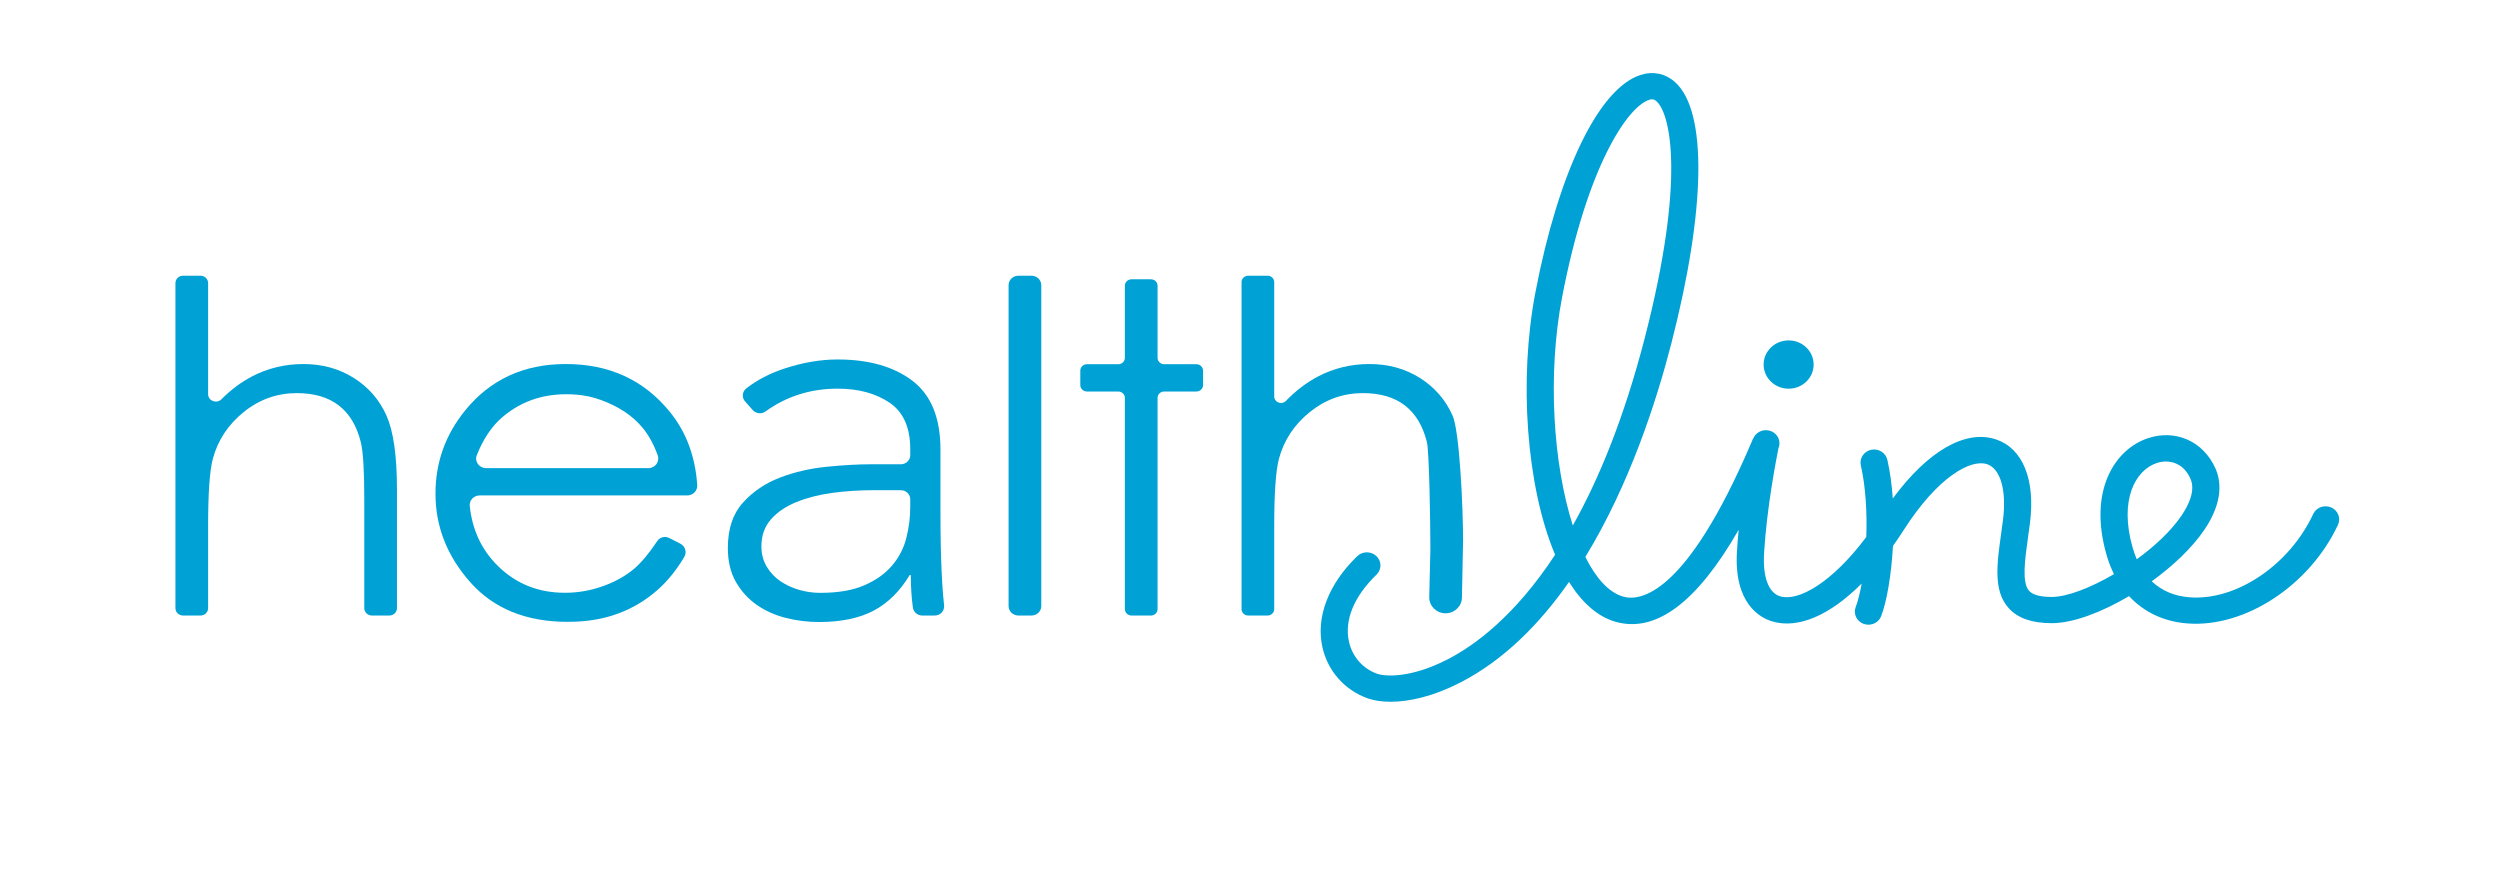 <svg width="171" height="60" viewBox="0 0 171 60" fill="none" xmlns="http://www.w3.org/2000/svg">
<g clip-path="url(#clip0_122_13)">
<path d="M12.522 18.858H13.714C14.002 18.858 14.235 19.083 14.235 19.362V26.961C14.235 27.42 14.814 27.64 15.145 27.31C15.795 26.659 16.488 26.141 17.222 25.755C18.307 25.186 19.484 24.9 20.75 24.9C22.049 24.9 23.2 25.22 24.206 25.856C25.213 26.492 25.954 27.349 26.434 28.422C26.912 29.496 27.152 31.179 27.152 33.47V41.599C27.152 41.877 26.918 42.102 26.63 42.102H25.438C25.15 42.102 24.917 41.877 24.917 41.599V34.103C24.917 32.171 24.838 30.881 24.677 30.233C24.4 29.124 23.898 28.29 23.169 27.729C22.439 27.168 21.484 26.889 20.303 26.889C18.952 26.889 17.74 27.321 16.67 28.183C15.6 29.047 14.896 30.116 14.555 31.39C14.342 32.212 14.235 33.732 14.235 35.952V41.599C14.235 41.877 14.002 42.102 13.714 42.102H12.522C12.234 42.102 12 41.877 12 41.599V19.362C12 19.083 12.234 18.858 12.522 18.858Z" fill="#00A1D5"/>
<path d="M44.348 32.022C44.821 32.022 45.142 31.568 44.986 31.138C44.715 30.389 44.371 29.765 43.956 29.263C43.272 28.437 42.323 27.803 41.11 27.362C40.572 27.166 40.005 27.039 39.431 26.994C37.426 26.833 35.729 27.355 34.34 28.553C33.624 29.171 33.047 30.034 32.609 31.146C32.444 31.569 32.781 32.022 33.25 32.022H44.348ZM45.769 36.797L46.531 37.184C46.874 37.358 46.997 37.773 46.803 38.097C46.268 38.994 45.667 39.738 45.001 40.33C44.192 41.05 43.28 41.597 42.268 41.971C41.256 42.347 40.11 42.534 38.833 42.534C35.999 42.534 33.783 41.638 32.184 39.844C30.587 38.052 29.787 36.024 29.787 33.764C29.787 31.636 30.463 29.74 31.816 28.075C33.532 25.959 35.827 24.9 38.705 24.9C41.666 24.9 44.032 25.984 45.8 28.152C46.926 29.524 47.557 31.203 47.691 33.185C47.716 33.564 47.404 33.887 47.011 33.887H32.81C32.408 33.887 32.091 34.222 32.131 34.611C32.302 36.234 32.932 37.59 34.021 38.677C35.267 39.923 36.808 40.546 38.641 40.546C39.524 40.546 40.386 40.397 41.222 40.1C42.059 39.803 42.769 39.409 43.356 38.918C43.855 38.499 44.389 37.862 44.959 37.005C45.132 36.744 45.485 36.653 45.769 36.797Z" fill="#00A1D5"/>
<path d="M69.659 18.858H70.552C70.922 18.858 71.224 19.148 71.224 19.506V41.455C71.224 41.812 70.922 42.102 70.552 42.102H69.659C69.289 42.102 68.987 41.812 68.987 41.455V19.506C68.987 19.148 69.289 18.858 69.659 18.858Z" fill="#00A1D5"/>
<path d="M77.395 19.104H78.725C78.974 19.104 79.178 19.3 79.178 19.542V24.477C79.178 24.718 79.38 24.913 79.63 24.913H81.836C82.086 24.913 82.289 25.11 82.289 25.351V26.341C82.289 26.582 82.086 26.779 81.836 26.779H79.63C79.38 26.779 79.178 26.974 79.178 27.215V41.664C79.178 41.906 78.974 42.102 78.725 42.102H77.395C77.145 42.102 76.942 41.906 76.942 41.664V27.215C76.942 26.974 76.739 26.779 76.489 26.779H74.346C74.096 26.779 73.893 26.582 73.893 26.341V25.351C73.893 25.11 74.096 24.913 74.346 24.913H76.489C76.739 24.913 76.942 24.718 76.942 24.477V19.542C76.942 19.3 77.145 19.104 77.395 19.104Z" fill="#00A1D5"/>
<path d="M85.377 18.858H86.701C86.953 18.858 87.157 19.055 87.157 19.298V27.118C87.157 27.521 87.668 27.718 87.953 27.424C88.636 26.721 89.366 26.164 90.143 25.755C91.228 25.186 92.404 24.9 93.671 24.9C94.97 24.9 96.122 25.22 97.128 25.856C98.134 26.492 98.877 27.349 99.355 28.422C99.834 29.496 100.074 34.668 100.074 36.959L99.997 40.864C99.997 41.46 99.496 41.949 98.879 41.949C98.262 41.949 97.76 41.46 97.76 40.864L97.838 37.591C97.838 35.66 97.759 30.881 97.599 30.233C97.322 29.124 96.819 28.29 96.09 27.729C95.36 27.168 94.405 26.889 93.224 26.889C91.872 26.889 90.662 27.321 89.592 28.183C88.522 29.047 87.817 30.116 87.477 31.39C87.263 32.212 87.157 33.732 87.157 35.952V41.662C87.157 41.906 86.953 42.102 86.701 42.102H85.377C85.125 42.102 84.922 41.906 84.922 41.662V19.298C84.922 19.055 85.125 18.858 85.377 18.858Z" fill="#00A1D5"/>
<path d="M59.735 33.53C58.765 33.53 57.827 33.592 56.923 33.714C56.016 33.838 55.2 34.047 54.473 34.342C53.745 34.638 53.164 35.033 52.732 35.526C52.297 36.019 52.08 36.634 52.08 37.373C52.08 37.891 52.203 38.352 52.444 38.759C52.687 39.165 52.999 39.497 53.381 39.756C53.765 40.014 54.193 40.212 54.664 40.348C55.136 40.483 55.614 40.551 56.099 40.551C57.324 40.551 58.331 40.379 59.123 40.033C59.914 39.689 60.545 39.238 61.017 38.684C61.489 38.131 61.815 37.501 61.992 36.801C62.171 36.098 62.261 35.389 62.261 34.676V34.151C62.261 33.808 61.973 33.53 61.617 33.53H59.735ZM64.328 34.934C64.328 35.773 64.333 36.523 64.347 37.188C64.359 37.853 64.378 38.469 64.404 39.036C64.43 39.602 64.462 40.131 64.5 40.625C64.52 40.884 64.545 41.142 64.576 41.4C64.62 41.773 64.328 42.102 63.938 42.102H63.081C62.755 42.102 62.484 41.866 62.441 41.553C62.347 40.866 62.299 40.125 62.299 39.331H62.223C61.559 40.44 60.736 41.252 59.755 41.77C58.772 42.287 57.528 42.546 56.023 42.546C55.258 42.546 54.504 42.454 53.765 42.269C53.025 42.083 52.361 41.788 51.775 41.382C51.187 40.976 50.709 40.453 50.34 39.812C49.97 39.172 49.785 38.395 49.785 37.483C49.785 36.179 50.129 35.143 50.818 34.38C51.507 33.616 52.355 33.045 53.363 32.662C54.37 32.28 55.443 32.033 56.577 31.923C57.713 31.812 58.715 31.756 59.582 31.756H61.617C61.973 31.756 62.261 31.479 62.261 31.136V30.722C62.261 29.244 61.789 28.184 60.846 27.544C59.901 26.903 58.715 26.584 57.286 26.584C55.444 26.584 53.798 27.105 52.351 28.149C52.082 28.342 51.704 28.294 51.487 28.05L50.962 27.456C50.727 27.191 50.763 26.787 51.044 26.567C51.791 25.985 52.672 25.529 53.688 25.198C54.938 24.791 56.137 24.588 57.286 24.588C59.429 24.588 61.138 25.075 62.414 26.048C63.69 27.021 64.328 28.591 64.328 30.759V34.934Z" fill="#00A1D5"/>
<path d="M106.849 20.321C108.586 11.265 111.359 7.291 112.799 6.83C112.875 6.806 112.939 6.793 112.999 6.793C113.11 6.793 113.203 6.837 113.307 6.931C114.252 7.775 115.304 12.231 112.519 23.05C111.099 28.566 109.37 32.76 107.581 35.944C106.25 31.785 105.822 25.677 106.849 20.321ZM147.507 31.676C147.704 31.608 147.923 31.568 148.149 31.568C148.768 31.568 149.437 31.87 149.826 32.742C150.19 33.555 149.693 34.566 149.212 35.272C148.498 36.321 147.384 37.361 146.156 38.253C146.05 38.01 145.956 37.749 145.877 37.473C144.932 34.195 146.059 32.169 147.507 31.676ZM128.671 42.146C129.046 41.177 129.367 39.369 129.479 37.342C129.724 36.997 129.968 36.639 130.207 36.264C132.536 32.621 134.803 31.372 135.924 31.753C136.837 32.063 137.261 33.558 137.004 35.565C136.963 35.88 136.92 36.191 136.879 36.491C136.584 38.6 136.332 40.422 137.397 41.598C138.022 42.288 138.985 42.625 140.342 42.625C141.785 42.625 143.742 41.888 145.627 40.775C146.644 41.873 148.02 42.527 149.647 42.645C153.576 42.933 157.99 40.031 159.918 35.895C160.129 35.443 159.92 34.913 159.452 34.709C158.984 34.506 158.434 34.707 158.223 35.159C156.602 38.641 152.977 41.092 149.788 40.857C148.735 40.781 147.858 40.408 147.179 39.76C148.634 38.711 149.933 37.479 150.765 36.258C152.091 34.309 151.915 32.884 151.532 32.03C150.703 30.176 148.792 29.333 146.888 29.984C144.651 30.747 142.822 33.566 144.088 37.955C144.222 38.425 144.393 38.864 144.596 39.271C142.981 40.215 141.37 40.831 140.342 40.831C139.563 40.831 139.043 40.692 138.795 40.418C138.284 39.856 138.496 38.338 138.719 36.73C138.762 36.422 138.806 36.108 138.848 35.785C139.228 32.819 138.365 30.68 136.54 30.06C134.446 29.35 131.859 30.849 129.466 34.098C129.402 33.178 129.283 32.278 129.095 31.45C128.984 30.967 128.489 30.66 127.988 30.766C127.488 30.872 127.171 31.352 127.281 31.834C127.619 33.322 127.712 35.084 127.655 36.728C125.31 39.865 122.994 41.163 121.763 40.789C120.968 40.548 120.566 39.471 120.662 37.837C120.845 34.746 121.506 31.356 121.646 30.662C121.831 30.231 121.643 29.731 121.205 29.519C120.746 29.297 120.188 29.475 119.958 29.918C119.942 29.951 119.926 29.984 119.911 30.016L119.903 30.014C119.881 30.067 119.859 30.119 119.836 30.171C119.827 30.191 119.819 30.21 119.811 30.23C115.326 40.745 112.18 41.136 111.032 40.81C110.044 40.531 109.164 39.549 108.438 38.094C111.466 33.141 113.307 27.427 114.322 23.482C116.692 14.275 116.785 7.594 114.57 5.614C113.91 5.025 113.073 4.853 112.213 5.128C109.36 6.042 106.606 11.739 105.022 19.994C103.879 25.962 104.395 33.264 106.369 37.944C103.62 42.137 100.864 44.155 98.992 45.113C96.556 46.363 94.789 46.295 94.196 46.085C93.225 45.74 92.506 44.928 92.273 43.908C91.937 42.436 92.604 40.803 94.15 39.31C94.514 38.96 94.514 38.392 94.15 38.042C93.787 37.692 93.199 37.692 92.837 38.042C90.855 39.955 89.989 42.233 90.459 44.293C90.829 45.914 91.987 47.212 93.556 47.769C93.962 47.911 94.489 48 95.117 48C96.36 48 97.996 47.654 99.863 46.697C102.854 45.165 105.314 42.678 107.322 39.805C108.196 41.204 109.262 42.179 110.509 42.532C113.261 43.312 116.082 41.196 118.926 36.234C118.878 36.731 118.837 37.236 118.807 37.736C118.596 41.313 120.414 42.26 121.205 42.5C122.988 43.042 125.179 42.079 127.337 39.914C127.22 40.577 127.08 41.132 126.93 41.519C126.752 41.984 126.994 42.5 127.476 42.674C127.582 42.712 127.693 42.729 127.801 42.729C128.177 42.729 128.531 42.507 128.671 42.146Z" fill="#00A1D5"/>
<path d="M124.053 24.935C124.053 24.023 123.287 23.284 122.342 23.284C121.398 23.284 120.632 24.023 120.632 24.935C120.632 25.848 121.398 26.587 122.342 26.587C123.287 26.587 124.053 25.848 124.053 24.935Z" fill="#00A1D5"/>
</g>
<defs>
<clipPath id="clip0_122_13">
<rect width="148" height="43" fill="white" transform="translate(12 5)"/>
</clipPath>
</defs>
</svg>
